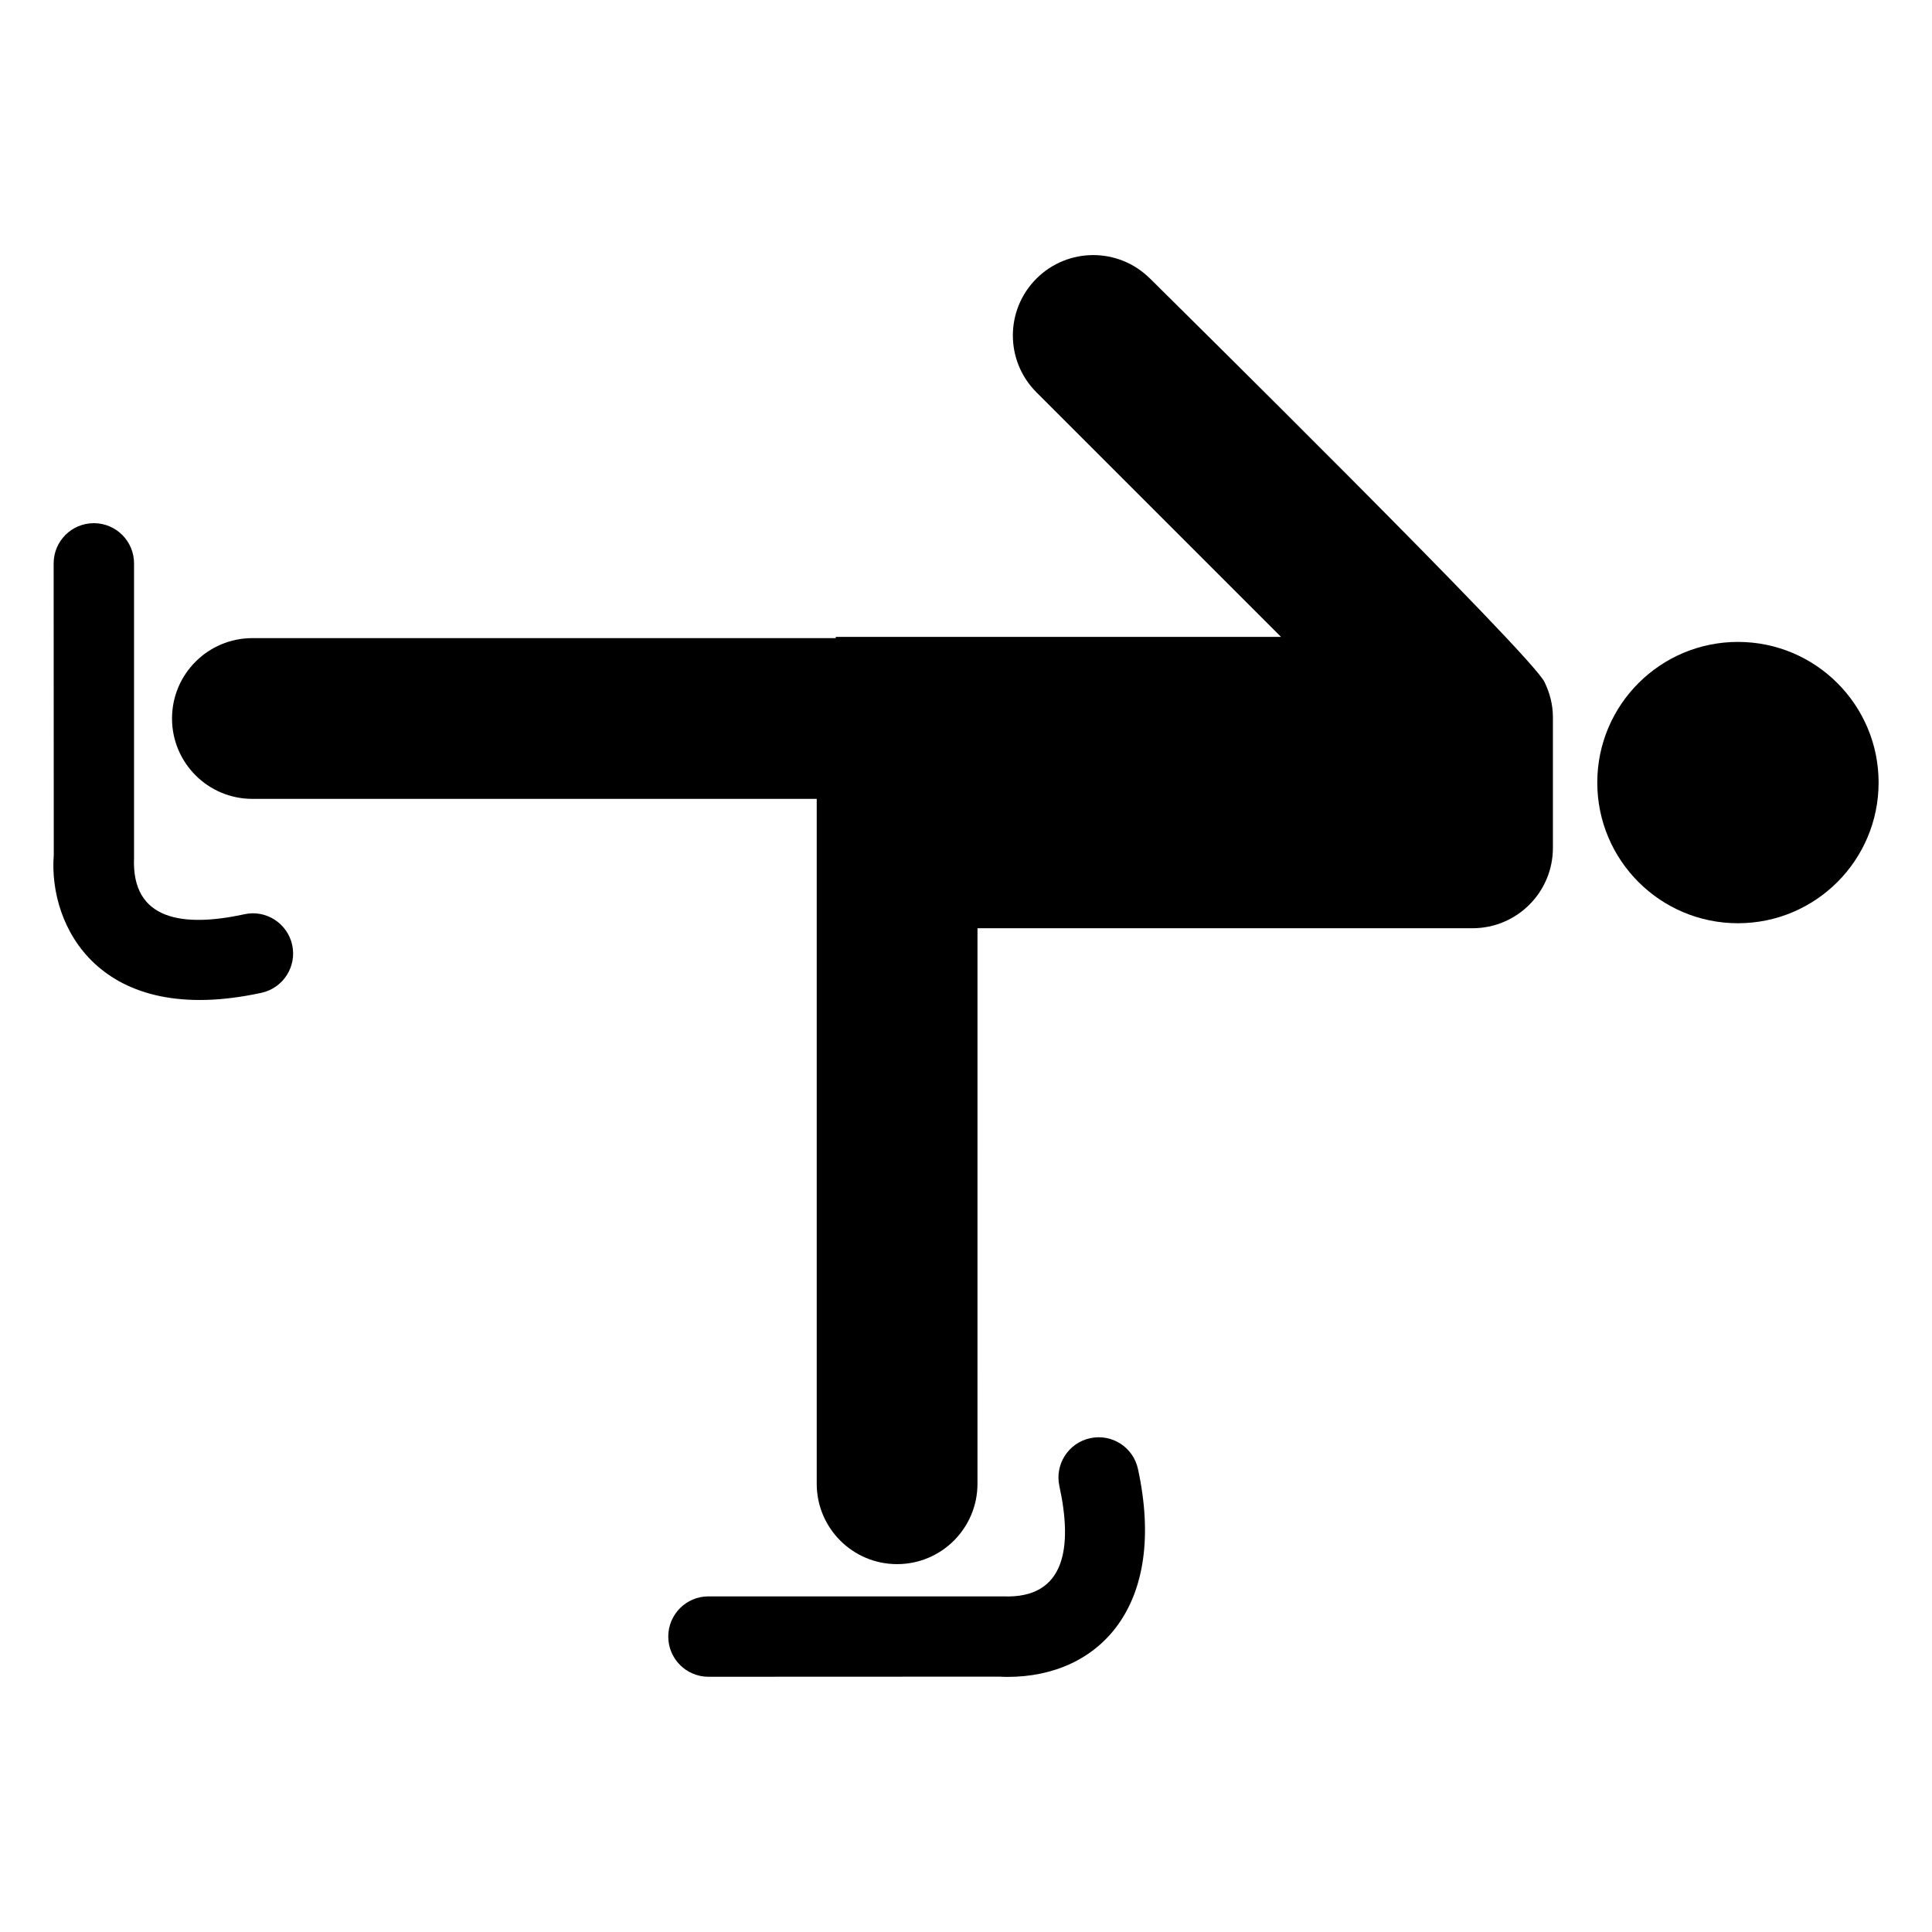 <?xml version="1.0" encoding="UTF-8"?>
<!-- Uploaded to: ICON Repo, www.iconrepo.com, Generator: ICON Repo Mixer Tools -->
<svg fill="#000000" width="800px" height="800px" version="1.1" viewBox="144 144 512 512" xmlns="http://www.w3.org/2000/svg">
 <g>
  <path d="m432.89 525.14c-5.742 1.25-9.391 6.922-8.145 12.676 3.539 16.211 1.625 29.91-14.883 29.242h-78.113c-5.887 0-10.652 4.769-10.652 10.652 0 5.883 4.766 10.652 10.652 10.652l77.301-0.031c0.301 0.027 0.988 0.066 1.977 0.066 24.367 0 42.41-18.91 34.543-55.113-1.258-5.746-6.875-9.402-12.68-8.145z"/>
  <path d="m208.76 386.29c-16.195 3.512-29.906 1.664-29.238-14.887v-78.102c0-5.883-4.766-10.652-10.652-10.652-5.887 0-10.652 4.769-10.652 10.652l0.031 77.293c-1.477 18.867 12.207 45.844 55.043 36.508 5.75-1.254 9.391-6.926 8.145-12.676-1.254-5.746-6.965-9.418-12.676-8.137z"/>
  <path d="m448.78 217.84c-8.32-8.32-21.801-8.32-30.121 0-8.32 8.316-8.32 21.805 0 30.121l64.82 64.82-117.99-0.004v0.332h-154.6c-11.766 0-21.301 9.539-21.301 21.301 0 11.762 9.539 21.301 21.301 21.301h149.55v181.5c0 11.766 9.539 21.301 21.301 21.301 11.766 0 21.301-9.539 21.301-21.301l0.004-147.22h131.19c11.766 0 21.301-9.539 21.301-21.301v-34.617c0-3.336-0.836-6.449-2.199-9.262-2.57-6.406-99.355-101.78-104.55-106.98z"/>
  <path d="m641.85 351.39c0 20.586-16.691 37.277-37.277 37.277-20.586 0-37.277-16.691-37.277-37.277 0-20.586 16.691-37.277 37.277-37.277 20.586 0 37.277 16.691 37.277 37.277"/>
 </g>
</svg>